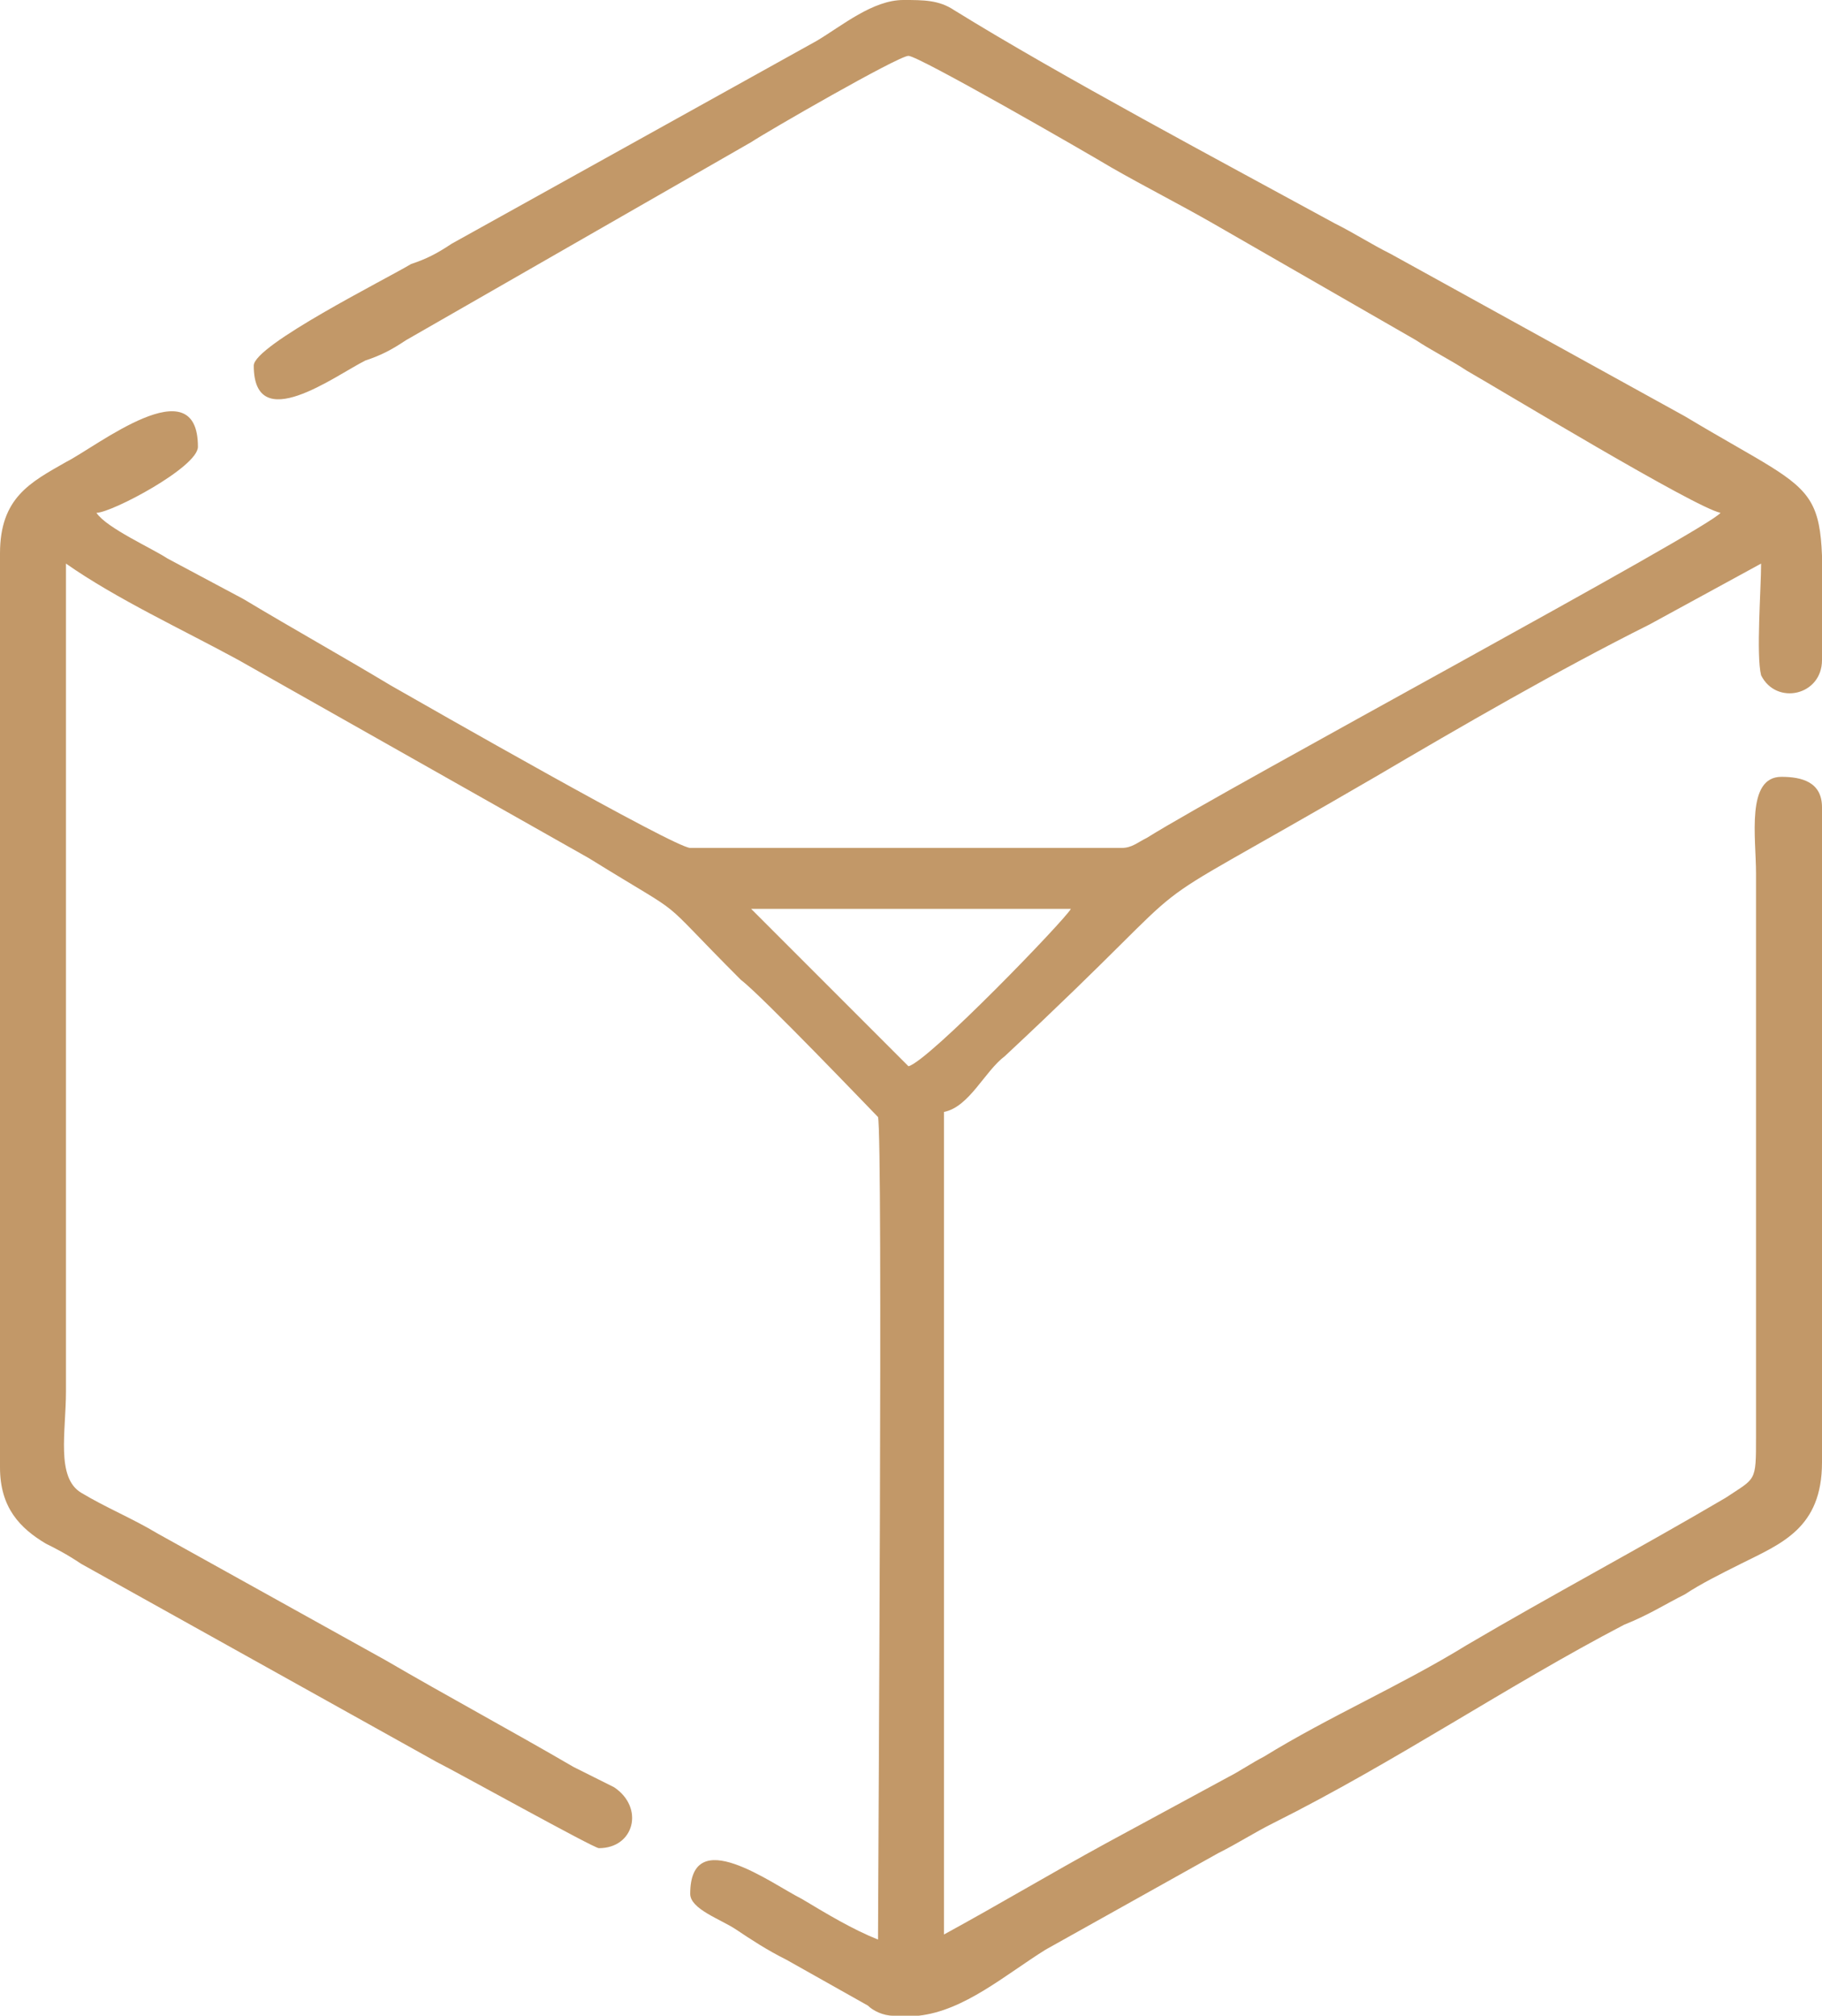 <?xml version="1.0" encoding="UTF-8"?> <svg xmlns="http://www.w3.org/2000/svg" xmlns:xlink="http://www.w3.org/1999/xlink" version="1.1" id="Layer_1" x="0px" y="0px" viewBox="0 0 35.9 39.7" style="enable-background:new 0 0 35.9 39.7;" xml:space="preserve"> <style type="text/css"> .st0{fill-rule:evenodd;clip-rule:evenodd;fill:#001F1D;} .st1{fill:none;stroke:#C29868;stroke-width:0.567;stroke-miterlimit:22.926;} .st2{fill-rule:evenodd;clip-rule:evenodd;fill:#C29868;} .st3{fill:#C29868;} </style> <path class="st2" d="M18.1,39.7h-0.5c-0.2,0-0.4-0.1-0.5-0.2l-1.6-0.9c-0.4-0.2-0.7-0.4-1-0.6c-0.3-0.2-0.9-0.4-0.9-0.7 c0-1.4,1.6-0.2,2.2,0.1c0.5,0.3,1,0.6,1.5,0.8c0-1.1,0.1-15.8,0-16.2c-0.1-0.1-2.3-2.4-2.7-2.7c-1.8-1.8-0.9-1.1-3-2.4l-6.9-3.9 c-1.1-0.6-2.4-1.2-3.4-1.9v16.3c0,0.8-0.2,1.7,0.3,2c0.5,0.3,1,0.5,1.5,0.8l4.5,2.5c1.2,0.7,2.5,1.4,3.7,2.1l0.8,0.4 c0.6,0.4,0.4,1.2-0.3,1.2c-0.1,0-2.8-1.5-3.2-1.7l-7-3.9c-0.3-0.2-0.5-0.3-0.7-0.4C0.4,30.1,0,29.7,0,28.9V10.9 c0-1.1,0.6-1.4,1.3-1.8c0.6-0.3,2.6-1.9,2.6-0.3c0,0.4-1.7,1.3-2,1.3c0.2,0.3,1.1,0.7,1.4,0.9l1.5,0.8c1,0.6,1.9,1.1,2.9,1.7 c0.7,0.4,5.6,3.2,5.9,3.2h8.5c0.2,0,0.3-0.1,0.5-0.2c1.6-1,11.1-6.1,11.3-6.4c-0.5-0.1-4.3-2.4-5-2.8c-0.3-0.2-0.7-0.4-1-0.6l-4-2.3 c-0.7-0.4-1.3-0.7-2-1.1c-0.5-0.3-3.8-2.2-4-2.2c-0.2,0-2.8,1.5-3.1,1.7L8,6.7C7.7,6.9,7.5,7,7.2,7.1C6.6,7.4,5,8.6,5,7.2 c0-0.4,2.6-1.7,3.1-2C8.4,5.1,8.6,5,8.9,4.8l7.2-4C16.6,0.5,17.2,0,17.8,0c0.4,0,0.7,0,1,0.2c2.1,1.3,5.3,3,7.5,4.2 C26.7,4.6,27,4.8,27.4,5l5.8,3.2c3,1.8,2.7,1.1,2.7,4.8c0,0.7-0.9,0.9-1.2,0.3c-0.1-0.4,0-1.7,0-2.2l-2.2,1.2c-1.8,0.9-3.7,2-5.4,3 c-5.5,3.2-2.8,1.3-7.3,5.5c-0.4,0.3-0.7,1-1.2,1.1v16.2c1.1-0.6,2.1-1.2,3.2-1.8l2.4-1.3c0.2-0.1,0.5-0.3,0.7-0.4 c1.3-0.8,2.7-1.4,4-2.2c1.7-1,3.4-1.9,5.1-2.9c0.6-0.4,0.6-0.3,0.6-1.2l0-11.1c0-0.7-0.2-1.9,0.5-1.9c0.4,0,0.8,0.1,0.8,0.6v12.9 c0,1.3-0.8,1.6-1.6,2c-0.4,0.2-0.8,0.4-1.1,0.6c-0.4,0.2-0.7,0.4-1.2,0.6c-2.3,1.2-4.5,2.7-6.9,3.9c-0.4,0.2-0.7,0.4-1.1,0.6 l-3.4,1.9C19.8,38.9,19,39.6,18.1,39.7 M14.8,17.9l6.3,0c-0.1,0.2-2.8,3-3.2,3.1L14.8,17.9z"></path> </svg> 
